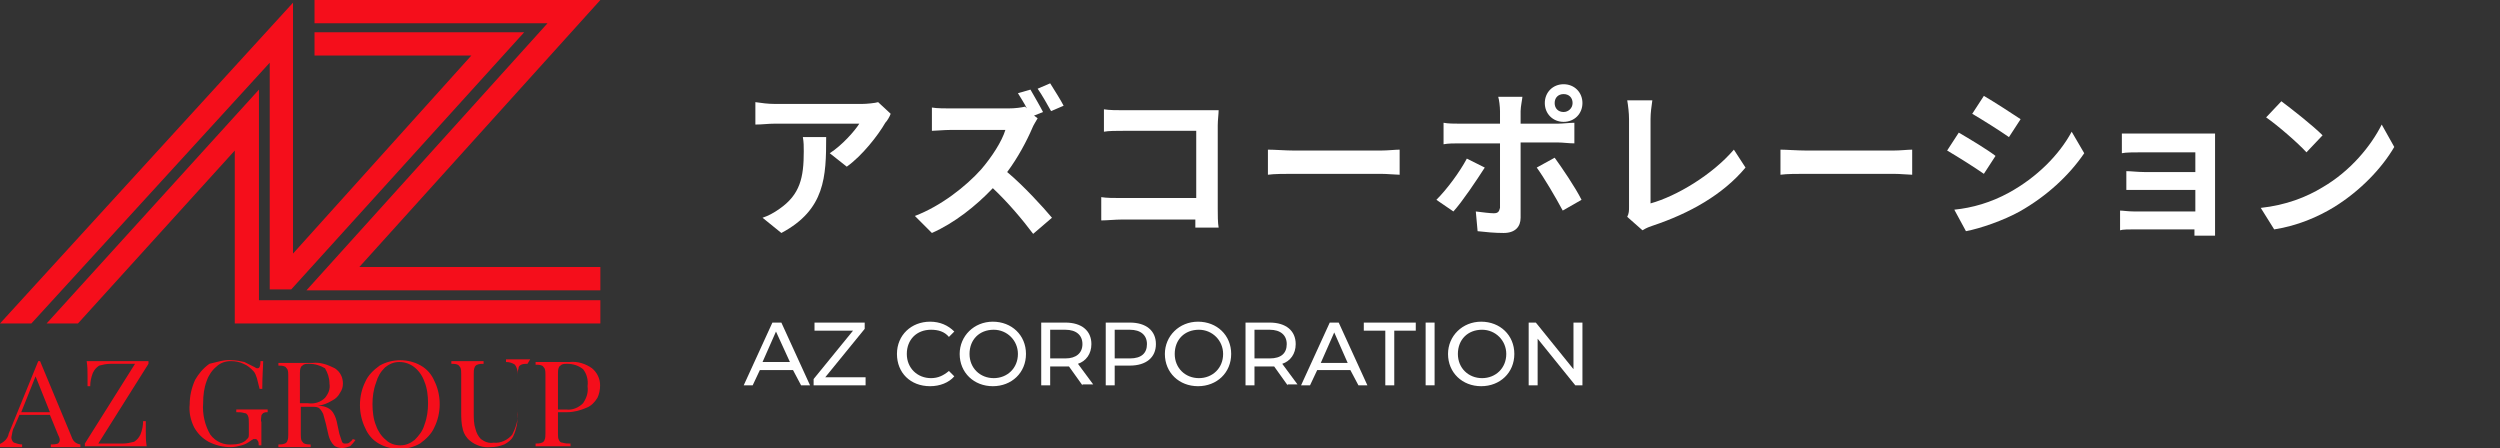 <?xml version="1.0" encoding="utf-8"?>
<!-- Generator: Adobe Illustrator 27.9.5, SVG Export Plug-In . SVG Version: 9.03 Build 54986)  -->
<svg version="1.1" id="logo" xmlns="http://www.w3.org/2000/svg" xmlns:xlink="http://www.w3.org/1999/xlink" x="0px" y="0px"
	 viewBox="0 0 279 50" style="enable-background:new 0 0 279 50;" xml:space="preserve">
<rect x="0" y="0" width="279" height="50" fill="#333333" stroke="none"/>
<style type="text/css">
	.st0{enable-background:new    ;}
	.st1{fill:#FFFFFF;}
	.st2{fill:#F50E1B;}
</style>
<g id="グループ_17090" transform="translate(7 -21)">
	<g class="st0">
		<path class="st1" d="M81.5,62.3h-3.7L77,64h-1l3.2-7h1l3.2,7h-1L81.5,62.3z M81.2,61.5L79.6,58l-1.5,3.4H81.2z"/>
		<path class="st1" d="M89.6,63.1V64h-5.8v-0.7l4.4-5.4h-4.3V57h5.6v0.7l-4.4,5.4H89.6z"/>
		<path class="st1" d="M93.1,60.5c0-2.1,1.6-3.6,3.7-3.6c1.1,0,2,0.4,2.7,1.1l-0.6,0.6c-0.5-0.6-1.2-0.8-2-0.8
			c-1.6,0-2.7,1.1-2.7,2.7s1.2,2.7,2.7,2.7c0.8,0,1.4-0.3,2-0.8l0.6,0.6c-0.6,0.7-1.6,1.1-2.7,1.1C94.6,64.1,93.1,62.6,93.1,60.5z"
			/>
		<path class="st1" d="M100.1,60.5c0-2,1.6-3.6,3.7-3.6c2.1,0,3.7,1.5,3.7,3.6s-1.6,3.6-3.7,3.6C101.7,64.1,100.1,62.6,100.1,60.5z
			 M106.6,60.5c0-1.5-1.2-2.7-2.7-2.7c-1.6,0-2.7,1.1-2.7,2.7s1.2,2.7,2.7,2.7C105.4,63.2,106.6,62.1,106.6,60.5z"/>
		<path class="st1" d="M113.8,64l-1.5-2.1c-0.1,0-0.3,0-0.4,0h-1.7V64h-1v-7h2.7c1.8,0,2.9,0.9,2.9,2.4c0,1.1-0.6,1.9-1.5,2.2
			l1.7,2.3H113.8z M113.8,59.4c0-1-0.7-1.6-1.9-1.6h-1.7V61h1.7C113.1,61,113.8,60.4,113.8,59.4z"/>
		<path class="st1" d="M122,59.4c0,1.5-1.1,2.4-2.9,2.4h-1.7V64h-1v-7h2.7C120.9,57,122,57.9,122,59.4z M121,59.4
			c0-1-0.7-1.6-1.9-1.6h-1.7V61h1.7C120.4,61,121,60.4,121,59.4z"/>
		<path class="st1" d="M123,60.5c0-2,1.6-3.6,3.7-3.6c2.1,0,3.7,1.5,3.7,3.6s-1.6,3.6-3.7,3.6C124.6,64.1,123,62.6,123,60.5z
			 M129.5,60.5c0-1.5-1.2-2.7-2.7-2.7c-1.6,0-2.7,1.1-2.7,2.7s1.2,2.7,2.7,2.7C128.3,63.2,129.5,62.1,129.5,60.5z"/>
		<path class="st1" d="M136.7,64l-1.5-2.1c-0.1,0-0.3,0-0.4,0H133V64h-1v-7h2.7c1.8,0,2.9,0.9,2.9,2.4c0,1.1-0.6,1.9-1.5,2.2
			l1.7,2.3H136.7z M136.6,59.4c0-1-0.7-1.6-1.9-1.6H133V61h1.7C136,61,136.6,60.4,136.6,59.4z"/>
		<path class="st1" d="M143.7,62.3H140l-0.8,1.7h-1l3.2-7h1l3.2,7h-1L143.7,62.3z M143.4,61.5l-1.5-3.4l-1.5,3.4H143.4z"/>
		<path class="st1" d="M147.6,57.9h-2.4V57h5.8v0.9h-2.4V64h-1V57.9z"/>
		<path class="st1" d="M152.1,57h1v7h-1V57z"/>
		<path class="st1" d="M154.6,60.5c0-2,1.6-3.6,3.7-3.6c2.1,0,3.7,1.5,3.7,3.6s-1.6,3.6-3.7,3.6C156.2,64.1,154.6,62.6,154.6,60.5z
			 M161.1,60.5c0-1.5-1.2-2.7-2.7-2.7c-1.6,0-2.7,1.1-2.7,2.7s1.2,2.7,2.7,2.7C159.9,63.2,161.1,62.1,161.1,60.5z"/>
		<path class="st1" d="M169.6,57v7h-0.8l-4.2-5.2V64h-1v-7h0.8l4.2,5.2V57H169.6z"/>
	</g>
	<g class="st0">
		<path class="st1" d="M91.8,34.7c-0.8,1.4-2.6,3.7-4.3,4.9l-1.9-1.5c1.4-0.9,2.8-2.5,3.3-3.3h-9.4c-0.8,0-1.4,0.1-2.2,0.1v-2.5
			c0.7,0.1,1.4,0.2,2.2,0.2h9.7c0.5,0,1.5-0.1,1.8-0.2l1.4,1.3C92.3,34,92,34.5,91.8,34.7z M80.2,47l-2.1-1.7c0.6-0.2,1.2-0.5,1.9-1
			c2.3-1.6,2.7-3.5,2.7-6.4c0-0.6,0-1-0.1-1.6h2.6C85.2,40.7,85.1,44.4,80.2,47z"/>
		<path class="st1" d="M109.4,33.5l-1,0.4l0.4,0.3c-0.1,0.2-0.5,0.8-0.6,1.1c-0.6,1.4-1.6,3.3-2.8,4.9c1.8,1.5,4,3.9,5,5.1l-2.1,1.8
			c-1.2-1.6-2.8-3.5-4.5-5.1c-1.9,2-4.3,3.9-6.8,5l-1.9-1.9c2.9-1.1,5.7-3.3,7.4-5.2c1.2-1.4,2.3-3.1,2.7-4.4h-6.1
			c-0.8,0-1.7,0.1-2.1,0.1v-2.6c0.5,0.1,1.6,0.1,2.1,0.1h6.4c0.8,0,1.5-0.1,1.9-0.2l0.2,0.2c-0.3-0.6-0.7-1.2-1-1.7L108,31
			C108.4,31.7,109.1,32.9,109.4,33.5z M111.7,32.8l-1.4,0.6c-0.4-0.7-1-1.8-1.5-2.5l1.4-0.6C110.7,31.1,111.4,32.2,111.7,32.8z"/>
		<path class="st1" d="M118.3,33.3h9.1c0.5,0,1.3,0,1.6,0c0,0.4-0.1,1.1-0.1,1.7v9.3c0,0.6,0,1.6,0.1,2.1h-2.6c0-0.3,0-0.6,0-0.9
			h-8.2c-0.7,0-1.7,0.1-2.3,0.1V43c0.6,0.1,1.4,0.1,2.3,0.1h8.3v-7.5h-8.1c-0.8,0-1.7,0-2.2,0.1v-2.5
			C116.8,33.3,117.7,33.3,118.3,33.3z"/>
		<path class="st1" d="M137.4,37.8h9.7c0.8,0,1.6-0.1,2.1-0.1v2.8c-0.4,0-1.4-0.1-2.1-0.1h-9.7c-1,0-2.2,0-2.9,0.1v-2.8
			C135.2,37.7,136.5,37.8,137.4,37.8z"/>
		<path class="st1" d="M155.2,44.6l-1.9-1.3c1.2-1.2,2.6-3.1,3.4-4.6l2,1C157.8,41.1,156.2,43.5,155.2,44.6z M162.7,33.4v1.4h4.2
			c0.5,0,1.3-0.1,1.8-0.1V37c-0.6,0-1.3-0.1-1.8-0.1h-4.2v8.4c0,1-0.6,1.7-1.9,1.7c-1,0-2-0.1-2.9-0.2l-0.2-2.2
			c0.8,0.1,1.6,0.2,2,0.2c0.5,0,0.6-0.2,0.7-0.6c0-0.7,0-6.4,0-7.2v0h-4.6c-0.5,0-1.2,0-1.7,0.1v-2.4c0.5,0.1,1.2,0.1,1.7,0.1h4.6
			v-1.4c0-0.5-0.1-1.3-0.2-1.6h2.7C162.9,32,162.7,32.9,162.7,33.4z M169.5,43.3l-2.1,1.2c-0.8-1.5-2.1-3.7-2.9-4.8l2-1.1
			C167.3,39.7,168.8,41.9,169.5,43.3z M167.5,30.4c1.2,0,2.1,0.9,2.1,2.1s-0.9,2.1-2.1,2.1s-2.1-0.9-2.1-2.1S166.3,30.4,167.5,30.4z
			 M167.5,33.5c0.5,0,1-0.4,1-1s-0.4-1-1-1s-1,0.4-1,1S166.9,33.5,167.5,33.5z"/>
		<path class="st1" d="M174.8,44.1v-9.8c0-0.7-0.1-1.5-0.2-2.1h2.8c-0.1,0.7-0.2,1.4-0.2,2.1v9.4c2.9-0.8,6.9-3.2,9.3-6l1.3,2
			c-2.5,3-6.2,5.1-10.4,6.5c-0.3,0.1-0.6,0.2-1.1,0.5l-1.7-1.5C174.8,44.8,174.8,44.5,174.8,44.1z"/>
		<path class="st1" d="M194.6,37.8h9.7c0.8,0,1.6-0.1,2.1-0.1v2.8c-0.4,0-1.3-0.1-2.1-0.1h-9.7c-1,0-2.2,0-2.9,0.1v-2.8
			C192.3,37.7,193.6,37.8,194.6,37.8z"/>
		<path class="st1" d="M215.7,38.4l-1.3,2c-1-0.7-2.9-1.9-4.1-2.6l1.3-2C212.8,36.5,214.8,37.7,215.7,38.4z M217.2,42.5
			c3.1-1.7,5.6-4.2,7-6.8l1.4,2.4c-1.7,2.5-4.2,4.8-7.2,6.5c-1.8,1-4.4,1.9-6,2.2l-1.3-2.4C213.1,44.2,215.2,43.6,217.2,42.5z
			 M218.5,34.3l-1.3,2c-1-0.7-2.9-1.9-4.1-2.6l1.3-2C215.6,32.4,217.6,33.7,218.5,34.3z"/>
		<path class="st1" d="M232,35.9h6.8c0.4,0,1.1,0,1.4,0c0,0.2,0,0.8,0,1.2v9c0,0.3,0,0.9,0,1.2h-2.3c0-0.2,0-0.5,0-0.7h-6.8
			c-0.5,0-1.2,0-1.5,0.1v-2.2c0.3,0,0.9,0.1,1.6,0.1h6.8v-2.4h-5.7c-0.7,0-1.5,0-2,0v-2.1c0.5,0,1.3,0.1,2,0.1h5.7v-2.2H232
			c-0.7,0-1.8,0-2.2,0.1v-2.2C230.2,35.9,231.3,35.9,232,35.9z"/>
		<path class="st1" d="M252.2,41.9c3.1-1.8,5.4-4.6,6.6-7l1.4,2.5c-1.4,2.4-3.8,4.9-6.7,6.7c-1.8,1.1-4.1,2.1-6.7,2.5l-1.5-2.4
			C248.1,43.9,250.4,43,252.2,41.9z M252.2,36.1l-1.8,1.9c-0.9-1-3.2-3-4.5-3.9l1.7-1.8C248.8,33.2,251.1,35,252.2,36.1z"/>
	</g>
</g>
<g id="グループ_17092" transform="translate(-96.93)">
	<g id="グループ_17091" transform="translate(96.93)">
		<path id="パス_25363" class="st2" d="M35.1,0v2.6h26L34.2,32.4H67v-2.6H40.1L67,0H35.1z"/>
		<path id="パス_25364" class="st2" d="M5.2,36.1h3.5l17.5-19.3v19.3H67v-2.6H28.9V10L5.2,36.1z"/>
		<path id="パス_25365" class="st2" d="M0,36.1h3.5L30.1,7v25.3h2.4l26-28.7H35.1v2.6h17.5L32.7,28.3v-28L0,36.1z"/>
	</g>
	<path id="パス_25372" class="st2" d="M104.9,48.7c0.2,0.6,0.5,0.8,1,0.9v0.3c-0.4,0-0.9,0-1.5,0c-0.8,0-1.4,0-1.8,0v-0.3
		c0.3,0,0.5,0,0.8-0.1c0.1-0.1,0.2-0.2,0.2-0.4c0-0.2-0.1-0.4-0.2-0.6l-0.9-2.2h-3.4l-0.6,1.4c-0.2,0.3-0.2,0.7-0.3,1.1
		c0,0.2,0.1,0.5,0.3,0.6c0.3,0.1,0.6,0.2,0.9,0.2v0.3c-0.5,0-1.1,0-1.6,0c-0.4,0-0.8,0-1,0v-0.3c0.5-0.2,1-0.6,1.1-1.2l3.3-8.1h0.2
		L104.9,48.7z M102.5,46l-1.6-4l-1.6,4H102.5z M113.5,40.6l-5.6,8.9h2.7c0.5,0,0.9-0.1,1.3-0.2c0.3-0.2,0.5-0.4,0.7-0.8
		c0.2-0.5,0.3-1,0.3-1.5h0.3c0,0.3,0,0.6,0,1.1c0,0.6,0,1.1,0.1,1.7c-0.7,0-1.8,0-3.5,0c-1.6,0-2.7,0-3.4,0v-0.3l5.6-8.9h-2.7
		c-0.5,0-0.9,0.1-1.3,0.2c-0.3,0.2-0.5,0.4-0.7,0.8c-0.2,0.5-0.3,1-0.3,1.5h-0.3c0-0.3,0-0.7,0-1.1c0-0.6,0-1.1-0.1-1.7
		c0.7,0,1.8,0,3.5,0c1.6,0,2.7,0,3.4,0L113.5,40.6z M122.8,40.2c0.5,0,0.9,0.1,1.4,0.2c0.4,0.2,0.8,0.4,1.2,0.6
		c0.1,0.1,0.2,0.1,0.3,0.1c0.2,0,0.3-0.3,0.3-0.8h0.3c0,0.6-0.1,1.6-0.1,3.1h-0.3c-0.1-0.4-0.2-0.8-0.3-1.2
		c-0.1-0.3-0.2-0.6-0.4-0.8c-0.3-0.3-0.6-0.6-1.1-0.8c-0.4-0.2-0.9-0.3-1.4-0.3c-0.6,0-1.2,0.2-1.6,0.6c-0.5,0.4-0.9,1-1.1,1.6
		c-0.3,0.8-0.4,1.6-0.4,2.5c-0.1,1.2,0.2,2.5,0.8,3.5c0.6,0.8,1.5,1.2,2.5,1.1c0.5,0,1-0.1,1.4-0.4c0.1-0.1,0.2-0.2,0.3-0.3
		c0.1-0.1,0.1-0.3,0.1-0.4v-1.3c0-0.3,0-0.6-0.1-0.8c-0.1-0.2-0.2-0.3-0.4-0.3c-0.3-0.1-0.6-0.1-0.9-0.1v-0.3c0.5,0,1.1,0,2,0
		c0.6,0,1.1,0,1.5,0V46c-0.2,0-0.3,0-0.5,0.1c-0.1,0.1-0.2,0.2-0.2,0.3c0,0.2-0.1,0.5,0,0.7v2.6h-0.3c0-0.2,0-0.4-0.1-0.5
		c-0.1-0.2-0.2-0.2-0.3-0.2c-0.1,0-0.1,0-0.2,0c-0.1,0.1-0.2,0.1-0.3,0.2c-0.3,0.2-0.6,0.4-1,0.5c-0.4,0.1-0.8,0.2-1.2,0.2
		c-0.9,0-1.7-0.2-2.5-0.6c-0.7-0.4-1.2-0.9-1.6-1.6c-0.4-0.8-0.6-1.7-0.5-2.6c0-0.9,0.2-1.8,0.6-2.7c0.4-0.7,0.9-1.3,1.6-1.8
		C121.2,40.4,122,40.1,122.8,40.2L122.8,40.2z M136.6,49.1c-0.2,0.3-0.4,0.5-0.6,0.7c-0.3,0.1-0.6,0.2-0.9,0.2
		c-0.3,0-0.7-0.1-0.9-0.3c-0.3-0.3-0.5-0.7-0.6-1.1l-0.3-1.3c-0.1-0.4-0.2-0.7-0.3-1.1c-0.1-0.2-0.2-0.4-0.4-0.6
		c-0.2-0.2-0.5-0.2-0.8-0.2h-1.3v3.1c0,0.2,0,0.5,0.1,0.7c0.1,0.1,0.2,0.3,0.3,0.3c0.2,0.1,0.5,0.1,0.7,0.1v0.3c-0.4,0-1,0-1.8,0
		c-0.8,0-1.4,0-1.8,0v-0.3c0.2,0,0.5,0,0.7-0.1c0.1,0,0.3-0.2,0.3-0.3c0.1-0.2,0.1-0.5,0.1-0.7v-6.6c0-0.2,0-0.5-0.1-0.7
		c-0.1-0.1-0.2-0.3-0.3-0.3c-0.2-0.1-0.5-0.1-0.7-0.1v-0.3c0.4,0,1,0,1.7,0l1.5,0c0.2,0,0.4,0,0.6,0c0.9-0.1,1.7,0.2,2.5,0.6
		c0.6,0.4,0.9,1,0.9,1.7c0,0.4-0.1,0.7-0.3,1c-0.2,0.4-0.5,0.7-0.9,0.9c-0.5,0.3-1,0.5-1.6,0.6l0.2,0c0.5,0,1,0.2,1.3,0.5
		c0.3,0.3,0.5,0.8,0.6,1.2l0.3,1.4c0.1,0.3,0.2,0.6,0.3,0.9c0.1,0.2,0.2,0.2,0.4,0.2c0.1,0,0.3,0,0.4-0.1c0.1-0.1,0.3-0.2,0.4-0.4
		L136.6,49.1z M131.4,40.6c-0.2,0-0.4,0-0.6,0.1c-0.1,0.1-0.3,0.2-0.3,0.3c-0.1,0.2-0.1,0.5-0.1,0.7v3.3h0.9
		c0.7,0.1,1.4-0.1,1.9-0.6c0.4-0.5,0.6-1,0.5-1.6c0-0.6-0.2-1.2-0.5-1.7C132.7,40.8,132.1,40.6,131.4,40.6L131.4,40.6z M141.6,40.2
		c0.8,0,1.6,0.2,2.3,0.6c0.7,0.4,1.2,1,1.5,1.7c0.4,0.8,0.6,1.7,0.6,2.6c0,0.9-0.2,1.8-0.6,2.6c-0.3,0.7-0.9,1.3-1.6,1.8
		c-0.7,0.4-1.5,0.6-2.3,0.6c-0.8,0-1.6-0.2-2.3-0.6c-0.7-0.4-1.2-1-1.5-1.7c-0.4-0.8-0.6-1.7-0.6-2.6c0-0.9,0.2-1.8,0.6-2.6
		c0.3-0.7,0.9-1.3,1.6-1.8C140,40.4,140.8,40.2,141.6,40.2L141.6,40.2z M141.5,40.4c-0.6,0-1.1,0.2-1.6,0.6c-0.5,0.5-0.8,1-1,1.7
		c-0.3,0.8-0.4,1.6-0.4,2.4c0,0.8,0.1,1.7,0.4,2.4c0.2,0.6,0.6,1.2,1.1,1.6c0.4,0.4,1,0.6,1.6,0.6c0.6,0,1.1-0.2,1.6-0.6
		c0.5-0.5,0.9-1,1.1-1.7c0.3-0.8,0.4-1.6,0.4-2.4c0-0.8-0.1-1.7-0.4-2.4c-0.2-0.6-0.6-1.2-1.1-1.6C142.7,40.6,142.1,40.4,141.5,40.4
		L141.5,40.4z M155.8,40.6c-0.2,0-0.5,0-0.7,0.1c-0.2,0.1-0.3,0.2-0.3,0.4c-0.1,0.3-0.1,0.5-0.1,0.8v4c0,0.6,0,1.1-0.1,1.6
		c-0.1,0.4-0.2,0.8-0.4,1.2c-0.2,0.4-0.6,0.7-1,0.9c-0.5,0.2-1,0.3-1.5,0.3c-0.8,0.1-1.7-0.2-2.3-0.7c-0.4-0.3-0.7-0.8-0.8-1.2
		c-0.2-0.7-0.2-1.4-0.2-2.1v-4.2c0-0.2,0-0.5-0.1-0.7c-0.1-0.1-0.2-0.3-0.3-0.3c-0.2-0.1-0.5-0.1-0.7-0.1v-0.3c0.4,0,1,0,1.8,0
		c0.8,0,1.3,0,1.8,0v0.3c-0.2,0-0.5,0-0.7,0.1c-0.1,0-0.3,0.2-0.3,0.3c-0.1,0.2-0.1,0.5-0.1,0.7v4.4c0,0.6,0,1.2,0.2,1.8
		c0.1,0.4,0.3,0.8,0.6,1.1c0.4,0.3,0.9,0.5,1.4,0.4c0.8,0.1,1.6-0.3,2.1-0.9c0.4-0.8,0.7-1.7,0.6-2.6v-4.2c0-0.4-0.1-0.7-0.3-1
		c-0.3-0.2-0.6-0.3-1-0.3v-0.3c0.3,0,0.8,0,1.4,0c0.6,0,1,0,1.3,0L155.8,40.6z M159.2,46v2.4c0,0.3,0,0.5,0.1,0.7
		c0.1,0.2,0.2,0.3,0.4,0.3c0.3,0.1,0.6,0.1,0.9,0.1v0.3c-0.5,0-1.2,0-2.1,0c-0.8,0-1.4,0-1.8,0v-0.3c0.2,0,0.5,0,0.7-0.1
		c0.1,0,0.3-0.2,0.3-0.3c0.1-0.2,0.1-0.5,0.1-0.7v-6.6c0-0.2,0-0.5-0.1-0.7c-0.1-0.1-0.2-0.3-0.3-0.3c-0.2-0.1-0.5-0.1-0.7-0.1v-0.3
		c0.4,0,1,0,1.7,0l1.5,0c0.2,0,0.4,0,0.6,0c0.9-0.1,1.8,0.2,2.5,0.7c0.6,0.5,0.9,1.2,0.9,1.9c0,0.5-0.1,1-0.3,1.4
		c-0.3,0.5-0.7,0.9-1.2,1.1c-0.7,0.3-1.4,0.5-2.2,0.5H159.2z M160.2,40.6c-0.2,0-0.4,0-0.6,0.1c-0.1,0.1-0.3,0.2-0.3,0.3
		c-0.1,0.2-0.1,0.5-0.1,0.7v4h0.9c0.7,0.1,1.4-0.2,1.9-0.7c0.4-0.6,0.6-1.2,0.5-1.9c0.1-0.7-0.1-1.4-0.5-1.9
		C161.5,40.8,160.9,40.6,160.2,40.6L160.2,40.6z"/>
</g>
</svg>
